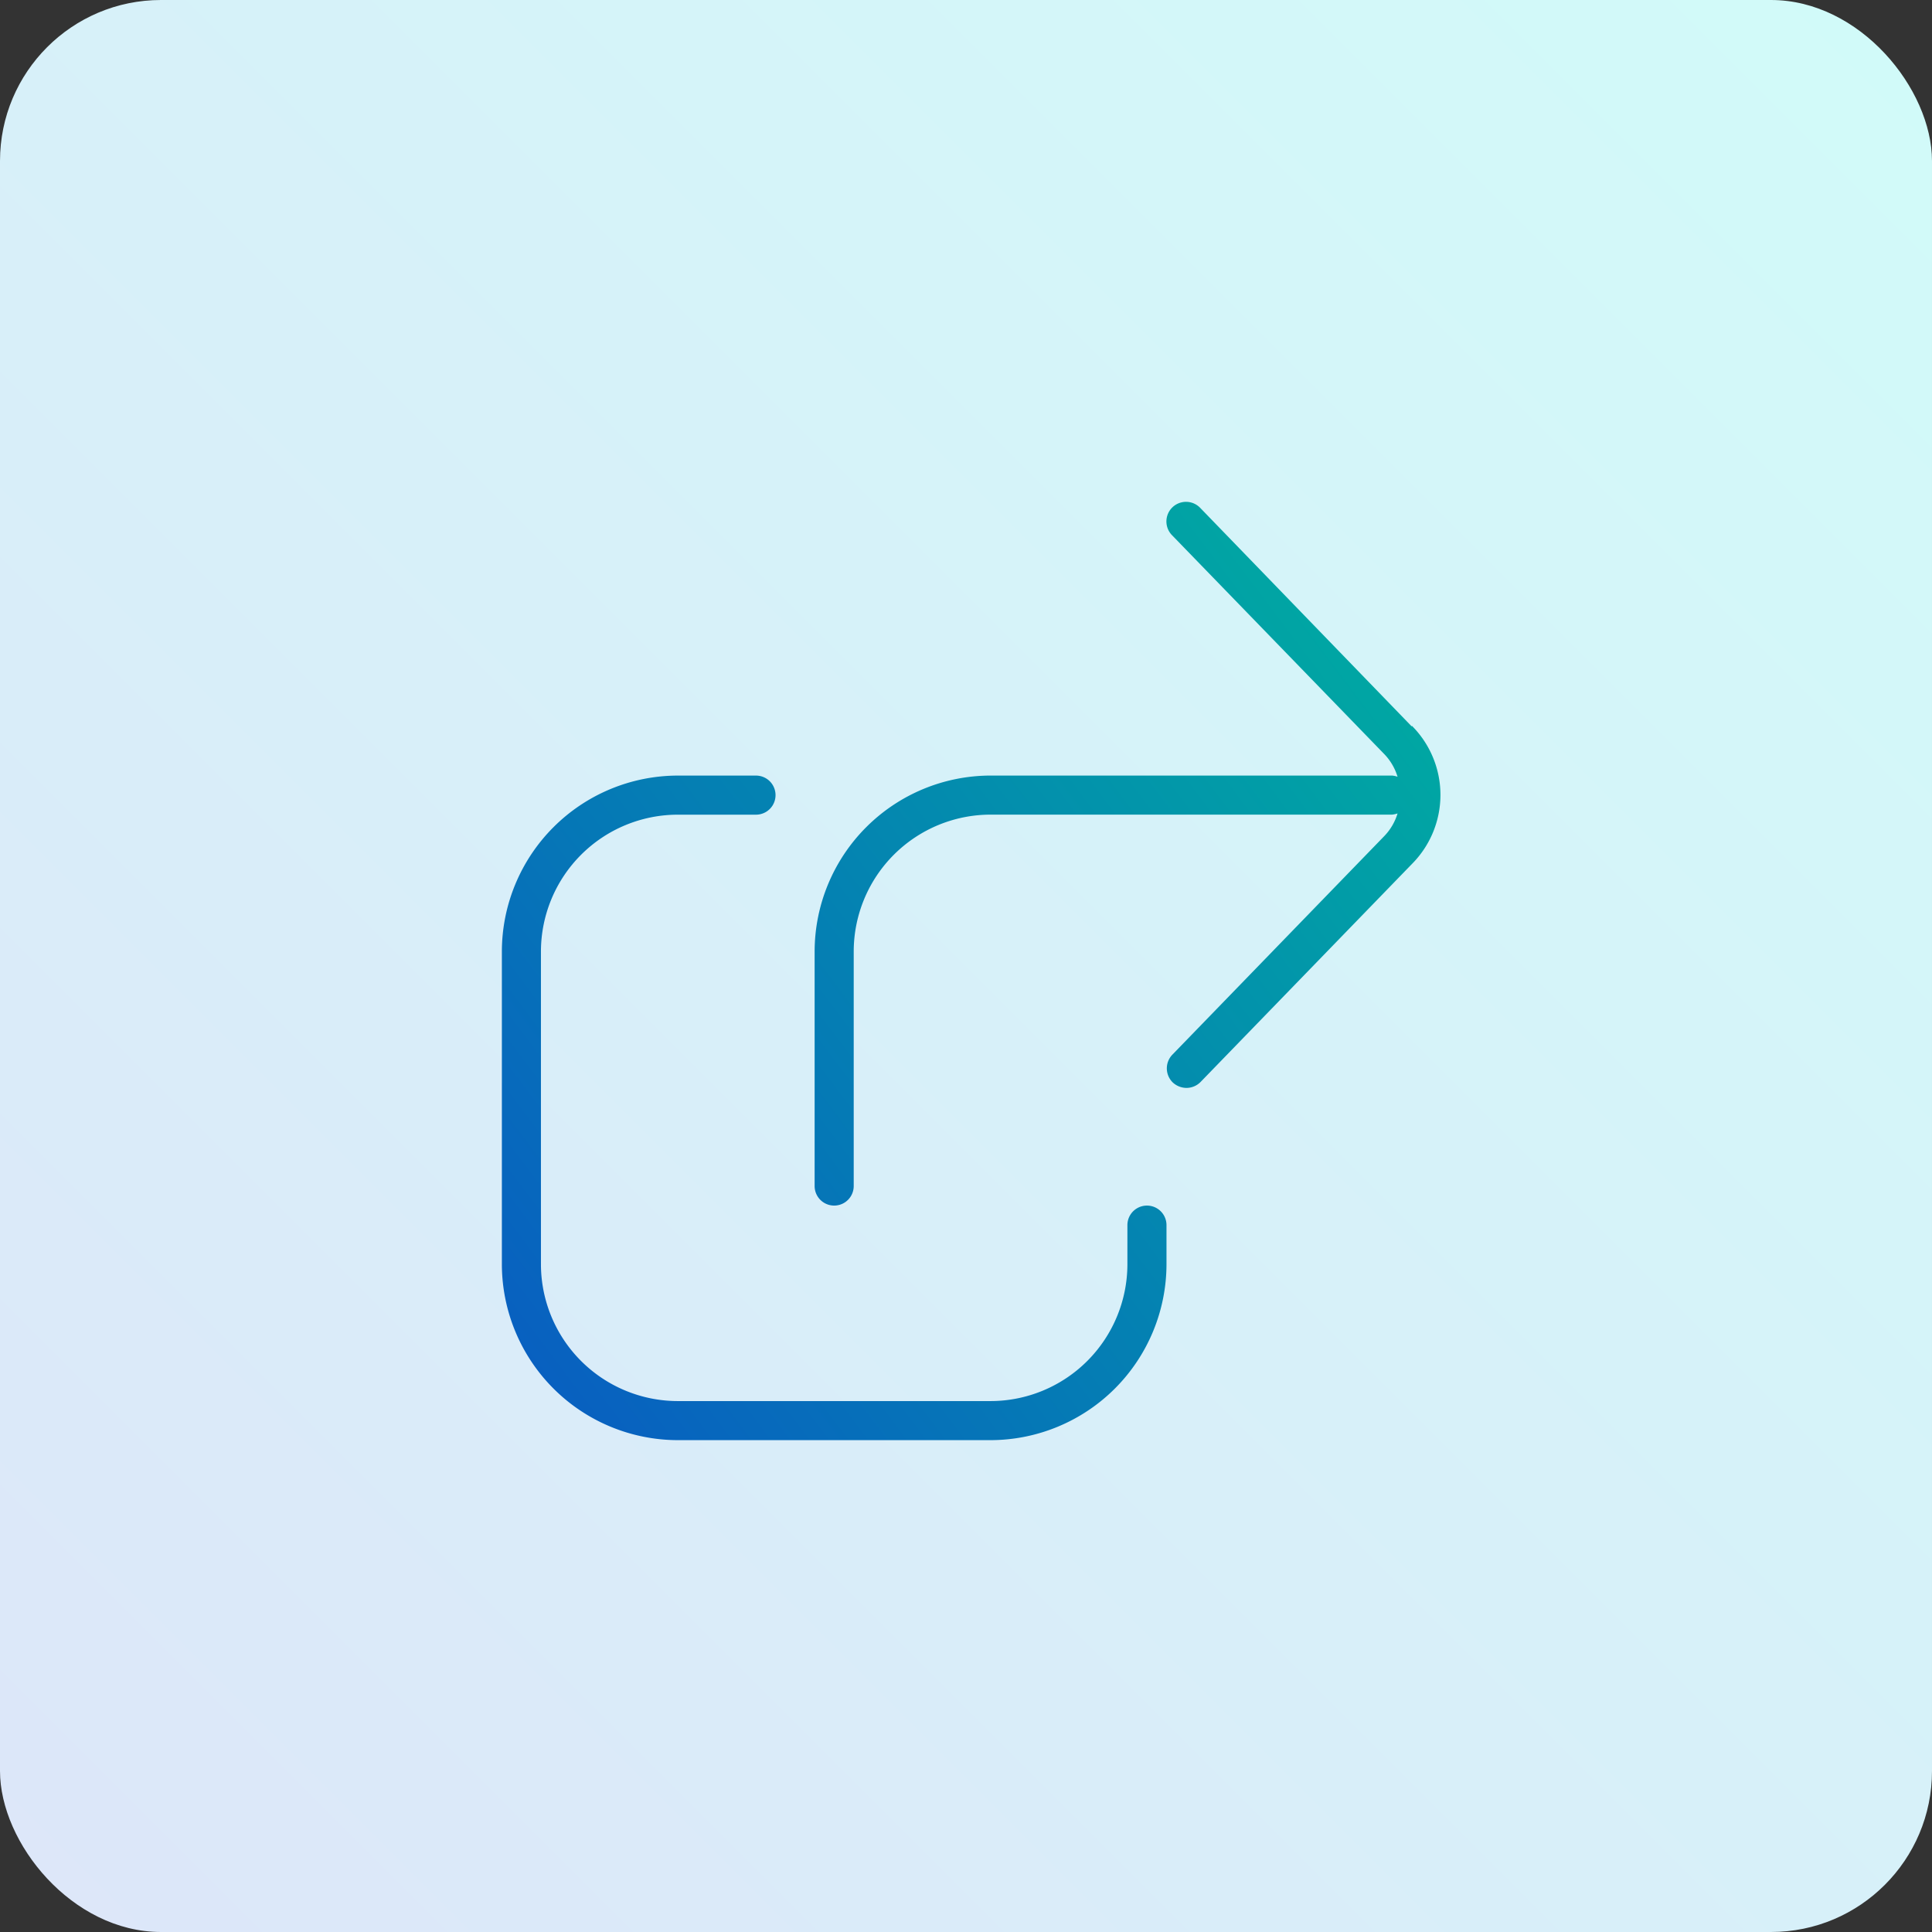 <svg viewBox="0 0 120 120" height="120" width="120" xmlns:xlink="http://www.w3.org/1999/xlink" xmlns="http://www.w3.org/2000/svg">
  <rect x="0" y="0" width="120" height="120" fill="#333333" stroke="none"/>
  <defs>
    <linearGradient gradientUnits="objectBoundingBox" y2="1" x2="0" x1="1" id="linear-gradient">
      <stop stop-color="#d1fbf9" offset="0"></stop>
      <stop stop-color="#dde6f9" offset="1"></stop>
    </linearGradient>
    <linearGradient gradientUnits="objectBoundingBox" y2="1.027" x2="-0.097" y1="0.201" x1="1" id="linear-gradient-2">
      <stop stop-color="#00a9a2" offset="0"></stop>
      <stop stop-color="#0956c4" offset="1"></stop>
    </linearGradient>
  </defs>
  <g transform="translate(8501 12348)" data-name="Group 39090" id="Group_39090">
    <rect fill="url(#linear-gradient)" transform="translate(-8501 -12348)" rx="10" height="120" width="120" data-name="Rectangle 3611" id="Rectangle_3611"></rect>
    <path fill="url(#linear-gradient-2)" transform="translate(-8469.828 -12316.827)" d="M41.281,44.922V47.35A10.943,10.943,0,0,1,30.353,58.277H10.927A10.943,10.943,0,0,1,0,47.35V27.925A10.943,10.943,0,0,1,10.927,17h4.857a1.214,1.214,0,1,1,0,2.428H10.927a8.508,8.508,0,0,0-8.5,8.5V47.35a8.508,8.508,0,0,0,8.5,8.5H30.353a8.508,8.508,0,0,0,8.5-8.5V44.922a1.214,1.214,0,0,1,2.428,0ZM56.506,13.939,43.369.366a1.219,1.219,0,0,0-1.748,1.7L54.782,15.639a3.466,3.466,0,0,1,.85,1.433,1.4,1.4,0,0,0-.34-.073H30.353A10.943,10.943,0,0,0,19.426,27.925V42.494a1.214,1.214,0,0,0,2.428,0V27.925a8.508,8.508,0,0,1,8.5-8.5H55.292a1.691,1.691,0,0,0,.34-.073,3.466,3.466,0,0,1-.85,1.433L41.645,34.335a1.224,1.224,0,0,0,.024,1.724,1.258,1.258,0,0,0,.85.34,1.232,1.232,0,0,0,.874-.364L56.53,22.486a6.082,6.082,0,0,0,0-8.571Z" id="share-square"></path>
  </g>
</svg>
